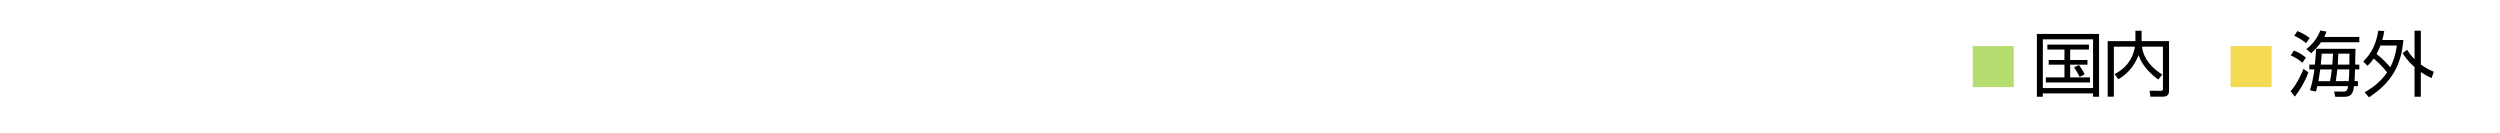 <?xml version="1.0" encoding="UTF-8"?>
<svg id="_レイヤー_4" data-name="レイヤー 4" xmlns="http://www.w3.org/2000/svg" viewBox="0 0 900 47.93">
  <defs>
    <style>
      .cls-1 {
        fill: #b5dd6f;
      }

      .cls-2 {
        fill: #f4d953;
      }
    </style>
  </defs>
  <rect class="cls-1" x="710.19" y="16.59" width="14.76" height="14.76"/>
  <g>
    <path d="M735.42,34.83h-2.14V12.22h22.38v22.61h-2.16v-1.2h-18.08v1.2ZM735.42,31.7h18.08V14.16h-18.08v17.54ZM752.02,16.06v1.77h-6.76v3.76h6.23v1.69h-6.23v4.58h7.13v1.82h-15.87v-1.82h6.68v-4.58h-5.67v-1.69h5.67v-3.76h-6.15v-1.77h14.97ZM748.67,27.66c-.42-.87-1.32-2.41-2.01-3.43l1.77-.84c.47.67,1.5,2.18,2.08,3.38l-1.85.9Z"/>
    <path d="M768.76,11.07h2.22v3.74h9.87v17.82c0,.59,0,2.18-2.19,2.18h-4.49l-.34-2.15,4.09.03c.34,0,.74-.03.74-.67v-15.21h-7.55c.29,2.12,1.29,6.2,7.31,10.04l-1.45,1.79c-5.23-3.87-6.49-7.2-7.07-8.76-1.24,2.92-3.06,6.17-7.29,8.65l-1.35-1.84c3.64-1.89,6.47-4.92,7.31-9.88h-7.58v18h-2.22V14.81h9.98v-3.74Z"/>
  </g>
  <rect class="cls-2" x="803.02" y="16.59" width="14.76" height="14.76"/>
  <g>
    <path d="M824.62,32.86c2.59-2.94,4.28-7.17,4.65-8.07l1.74,1.28c-1.03,3-3.01,6.32-4.86,8.71l-1.53-1.92ZM828.87,22.59c-1.43-1.2-2.61-1.95-4.2-2.66l1.13-1.74c1.79.72,2.96,1.41,4.33,2.56l-1.27,1.84ZM830.19,15.52c-1.74-1.48-3.67-2.36-4.25-2.64l1.13-1.69c1.06.41,3.19,1.43,4.41,2.51l-1.29,1.82ZM830.29,17.67c1.95-1.54,3.99-3.79,5.02-6.71l2.22.41c-.18.59-.4,1.18-.79,1.92h12.62v1.92h-13.78c-1.45,1.97-2.72,3.17-3.56,3.94l-1.72-1.48ZM834.23,31.01c-.24,1.02-.34,1.41-.53,1.97l-2.11-.51c.84-2.56,1.32-5.35,1.58-7.48h-1.82v-1.74h2.01c.26-2.61.37-4.43.42-5.68h14.18c-.03.82-.08,4.79-.11,5.68h1.5v1.74h-1.53c-.03,1.46-.16,3.38-.18,4.22h1.21v1.79h-1.42c-.26,1.95-.55,3.84-3.33,3.84h-3.41l-.4-1.89,3.41.03c1.19,0,1.37-.64,1.61-1.97h-11.09ZM838.79,29.22c.21-1,.48-2.38.66-4.22h-4.17c-.26,2.1-.58,3.76-.66,4.22h4.17ZM839.64,23.25c.16-2.02.21-3.12.26-3.92h-4.07c-.05.95-.11,1.51-.34,3.92h4.14ZM841.43,24.99c-.08.82-.29,2.84-.55,4.22h4.65c.18-2.15.18-2.82.21-4.22h-4.3ZM845.76,23.25c.03-1.02.05-2.97.05-3.92h-4.01c-.03.92-.16,2.89-.21,3.92h4.17Z"/>
    <path d="M850.78,22.15c3.38-3.41,4.67-6.76,5.41-11.09l2.14.1c-.26,1.49-.42,2.3-.71,3.23h7.6c-.77,9.29-4.36,15.39-12.38,20.64l-1.58-1.79c3.93-2.25,6.31-4.58,8.1-7.17-1.16-1.54-2.9-3.38-4.83-4.99-.9,1.31-1.64,2.02-2.22,2.61l-1.53-1.54ZM856.96,16.37c-.32.87-.66,1.67-1.4,3.05,2.4,1.87,4.46,4.23,4.94,4.79,1.03-2,1.87-4.28,2.38-7.83h-5.91ZM875.38,28.12c-1-.46-2.14-1-3.88-2.2v8.91h-2.27v-10.68c-2.83-2.51-3.88-4.35-4.3-5.04l1.64-1.18c.53.84,1.24,1.97,2.67,3.38v-10.27h2.27v12.21c1.95,1.41,3.59,2.12,4.65,2.56l-.77,2.3Z"/>
  </g>
</svg>